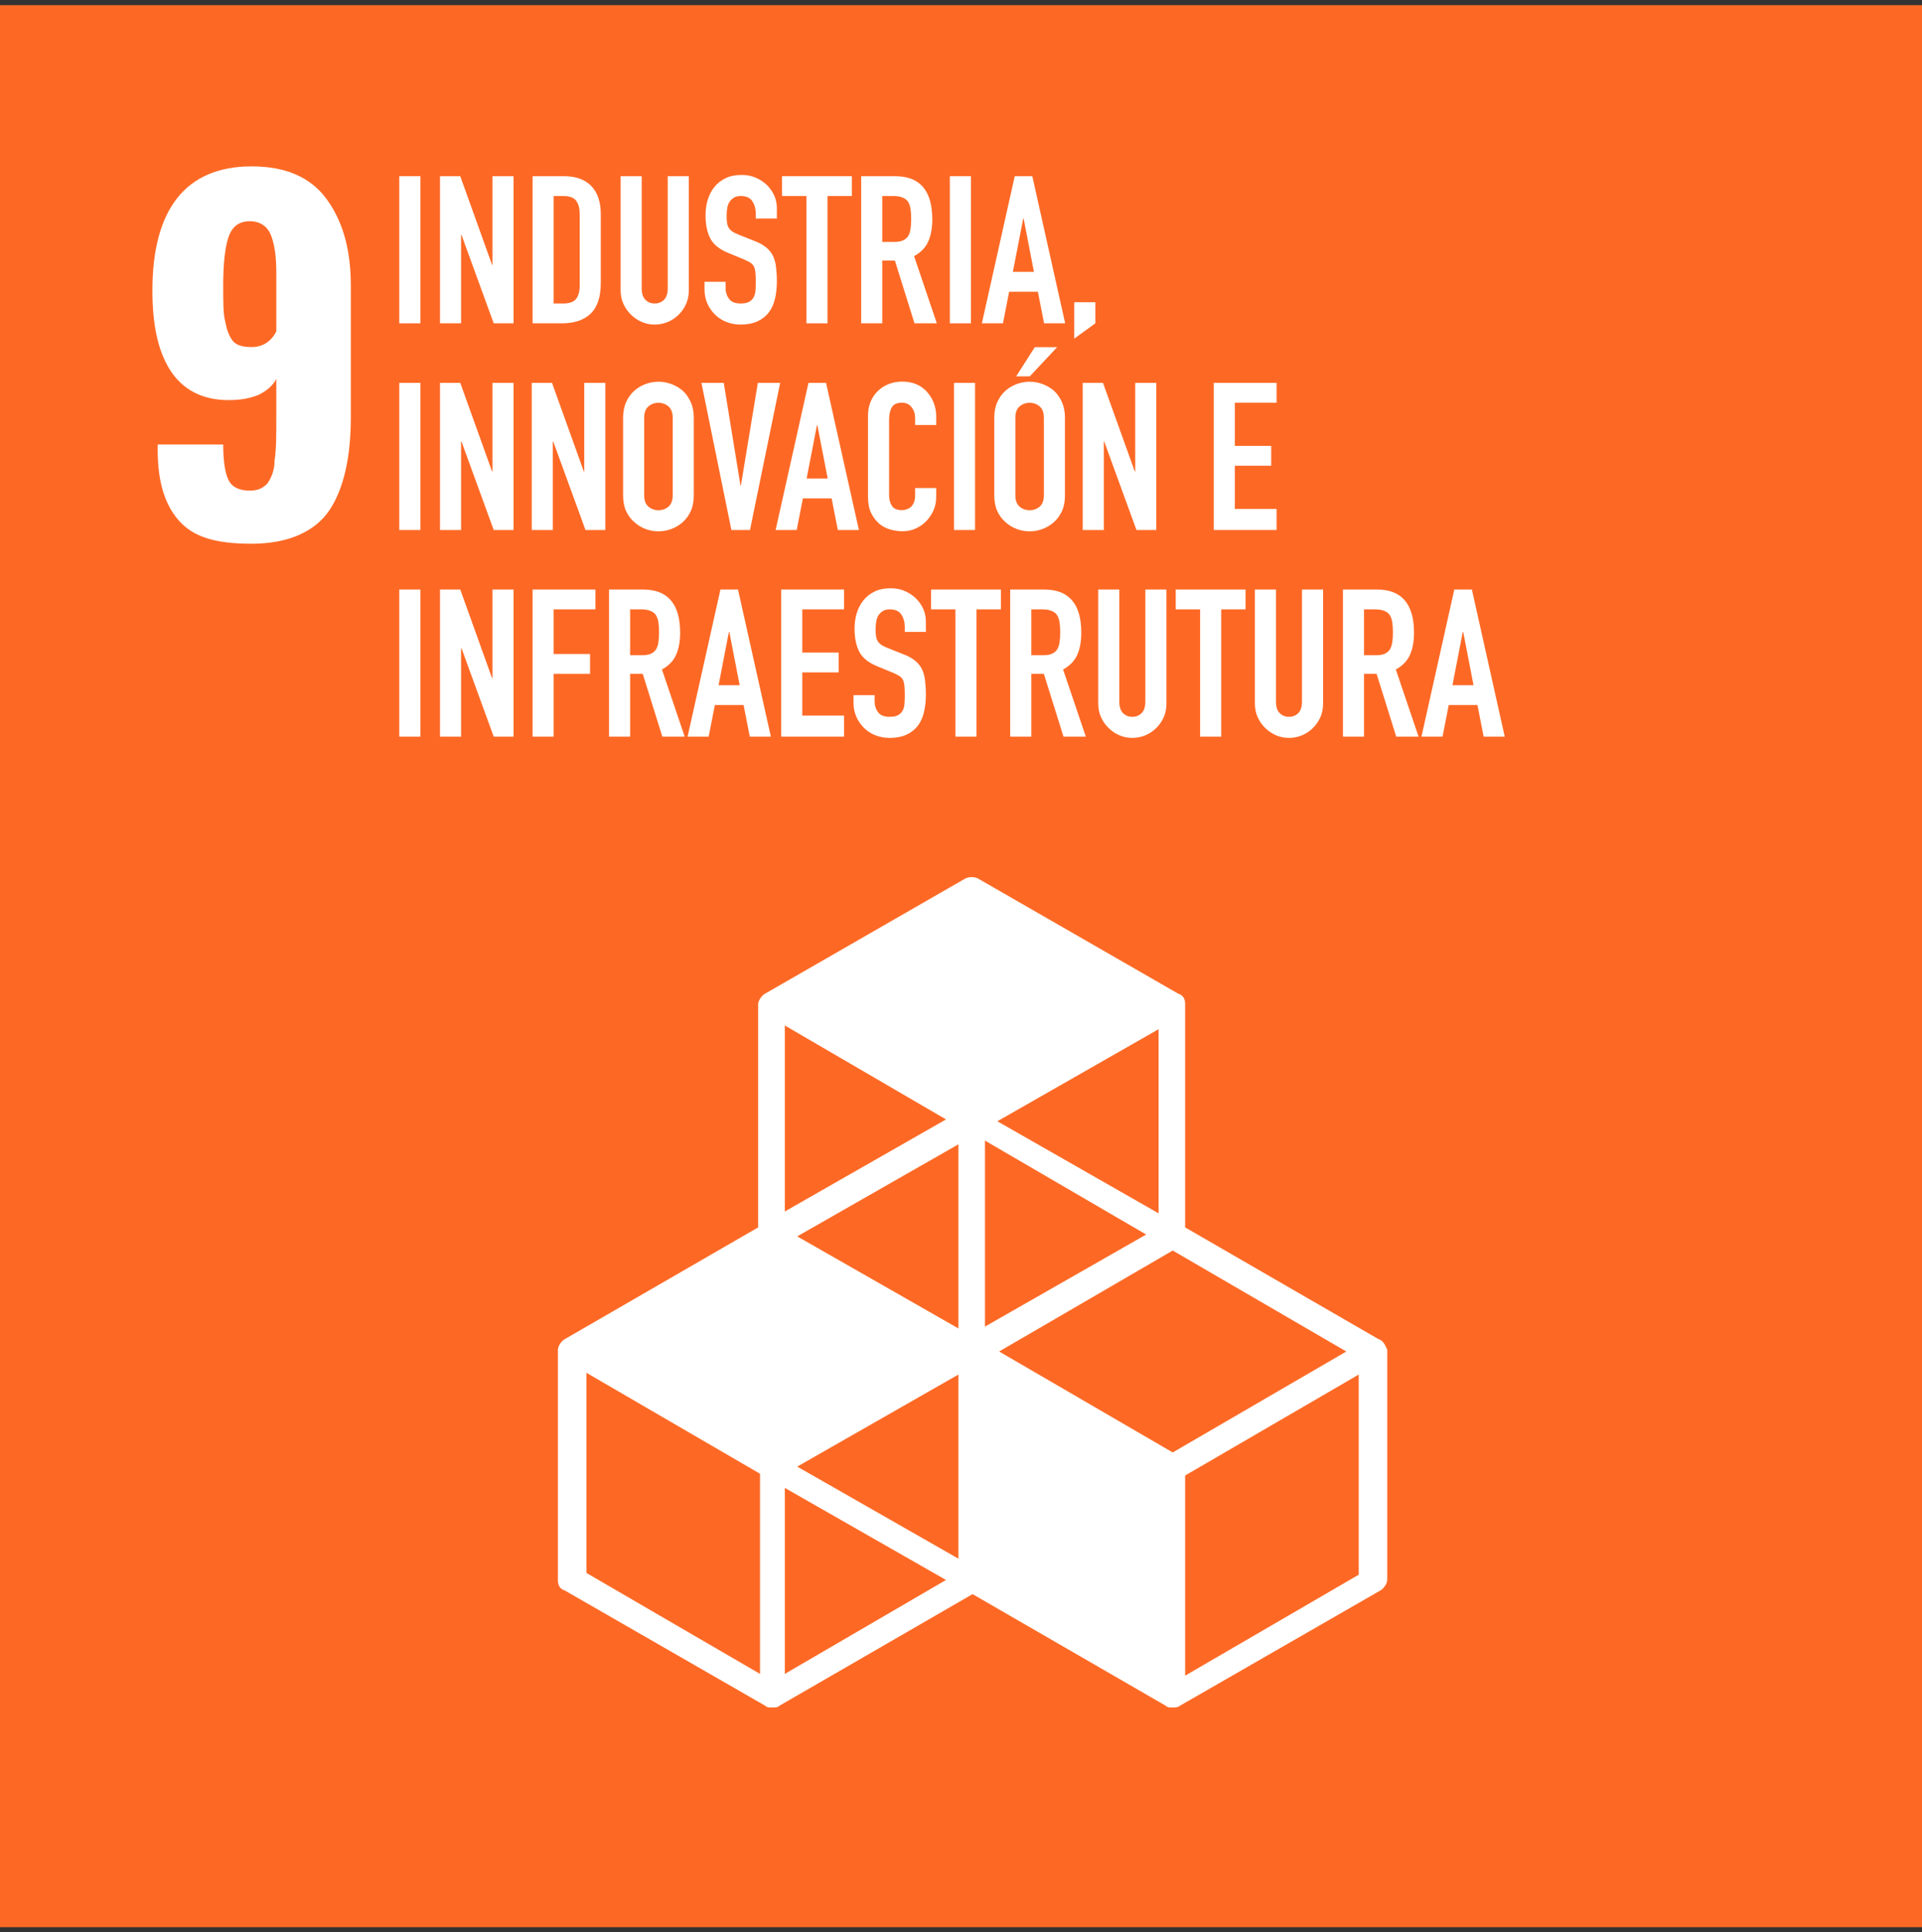 <?xml version="1.0" encoding="UTF-8"?>
<svg id="uuid-4605d92a-adda-405a-bd0f-dc451ff974be" data-name="Capa 1" xmlns="http://www.w3.org/2000/svg" width="186" height="187" viewBox="0 0 186 187">
  <rect x="0" y="0" width="186" height="187" fill="#333333" stroke="none"/>
  <g id="uuid-a1c6b002-795b-4d2a-849c-4757cb6abbf0" data-name="DISEÑO">
    <g id="uuid-238c1f95-8da6-4fb6-a12d-476868ded475" data-name="Campaña-Incidencia-Elecciones-Municipales--1366">
      <g id="uuid-e5bcaf9a-3b94-4b8b-bcaf-40f9224498e0" data-name="PG4">
        <g id="uuid-d12f6a71-5e6a-4a8e-b7ff-149ff5567af6" data-name="Group-34">
          <g id="uuid-7df32c93-3896-48a8-8f85-3060675af01c" data-name="Group-21">
            <g id="uuid-d6abc0b3-4c2b-45fc-a28a-628935f7ebec" data-name="Group-22">
              <g id="uuid-473fa36f-189f-4d2c-98b8-546877487b4c" data-name="Group-14-Copy">
                <polygon id="uuid-722dd3a1-655d-4640-b7c6-787b3ac91ff2" data-name="Fill-10" points="0 186.5 186 186.5 186 .5 0 .5 0 186.5" style="fill: #fd6925; fill-rule: evenodd;"/>
                <path id="uuid-071ec345-c644-421d-a912-70b683ae1022" data-name="Fill-18" d="m26.74,32.04v-5.66c0-1.54-.17-2.74-.51-3.6-.34-.86-1.03-1.37-2.06-1.37s-1.71.51-2.06,1.54c-.34,1.03-.51,2.57-.51,4.63,0,1.54,0,2.74.17,3.43.17.86.34,1.37.69,1.89.34.51,1.03.69,1.89.69,1.03,0,1.89-.51,2.4-1.54m-9.43,18.34c-1.37-1.54-2.06-3.77-2.06-6.86v-.51h6.34c0,1.54.17,2.74.51,3.43s1.03,1.03,2.06,1.03c.69,0,1.2-.17,1.71-.69.34-.51.69-1.2.69-2.23.17-1.03.17-2.4.17-4.29v-3.6c-.34.69-1.03,1.2-1.71,1.54-.86.34-1.71.51-2.91.51-2.57,0-4.46-1.03-5.66-2.91-1.2-1.89-1.71-4.46-1.71-7.71,0-7.89,3.26-12,9.6-12,3.26,0,5.66,1.03,7.2,3.09,1.54,2.06,2.4,4.8,2.4,8.4v12.86c0,3.77-.69,6.86-2.06,8.91s-3.94,3.26-7.54,3.26-5.66-.69-7.03-2.23" style="fill: #fff; fill-rule: evenodd;"/>
                <path id="uuid-774e81b4-7972-4f8e-9187-00a0a5f3242e" data-name="Fill-441" d="m131.49,152.39l-16.8,9.77v-19.37l16.8-9.77v19.37Zm-55.54,9.6v-18l15.6,8.91-15.6,9.09Zm-2.4,0l-16.8-9.77v-19.37l16.8,9.77v19.37Zm18-53.66l-15.6,8.91v-18l15.6,9.09Zm20.57,9.09l-15.6-8.91,15.6-8.91v17.83Zm-15.43,13.37l16.8-9.77,16.8,9.77-16.8,9.77-16.8-9.77Zm-3.94-2.23l-15.6-8.91,15.6-8.91v17.83Zm18.17-9.09l-15.6,8.91v-18l15.6,9.09Zm-18.17,31.37l-15.6-8.91,15.6-8.91v17.83Zm40.63-21.26l-18.69-10.8v-21.6c0-.51-.17-.86-.69-1.03l-19.37-11.14c-.34-.17-.86-.17-1.2,0l-19.37,11.14c-.34.17-.69.69-.69,1.03v21.6l-18.69,10.8c-.34.17-.69.69-.69,1.03v22.29c0,.51.17.86.69,1.03l19.37,11.14c.17.17.34.17.69.17s.51,0,.69-.17l18.69-10.8,18.69,10.8c.17.17.34.17.69.17.17,0,.51,0,.69-.17l19.37-11.14c.34-.17.69-.69.69-1.03v-22.29c-.17-.34-.34-.86-.86-1.03h0Z" style="fill: #fff; fill-rule: evenodd;"/>
              </g>
            </g>
          </g>
        </g>
      </g>
    </g>
  </g>
  <g>
    <path d="m38.64,31.29v-14.24h2.04v14.24h-2.04Z" style="fill: #fff;"/>
    <path d="m42.58,31.29v-14.24h1.96l3.08,8.58h.04v-8.58h2.04v14.24h-1.92l-3.12-8.56h-.04v8.56h-2.04Z" style="fill: #fff;"/>
    <path d="m51.54,31.29v-14.24h3.02c1.17,0,2.06.32,2.67.96.61.64.91,1.55.91,2.72v6.66c0,1.33-.32,2.32-.97,2.95-.65.63-1.58.95-2.79.95h-2.84Zm2.04-12.32v10.4h.94c.57,0,.98-.14,1.22-.43.24-.29.36-.74.36-1.35v-6.86c0-.56-.11-.99-.34-1.3s-.64-.46-1.24-.46h-.94Z" style="fill: #fff;"/>
    <path d="m66.66,17.05v11.04c0,.47-.08.9-.25,1.29-.17.39-.4.74-.71,1.05s-.66.55-1.06.72c-.4.17-.83.26-1.28.26s-.88-.09-1.27-.26c-.39-.17-.74-.41-1.05-.72-.31-.31-.55-.66-.72-1.05-.17-.39-.26-.82-.26-1.29v-11.04h2.04v10.84c0,.51.12.88.36,1.12.24.24.54.36.9.36s.66-.12.9-.36c.24-.24.36-.61.36-1.12v-10.84h2.04Z" style="fill: #fff;"/>
    <path d="m75.18,21.15h-2.04v-.46c0-.47-.11-.87-.33-1.21-.22-.34-.59-.51-1.11-.51-.28,0-.51.05-.68.16-.17.11-.31.24-.42.4-.11.17-.18.37-.22.59-.04.22-.06.45-.06.69,0,.28,0,.51.03.7.02.19.07.35.15.5.08.15.2.27.35.38.15.11.36.21.63.32l1.56.62c.45.17.82.38,1.1.61.28.23.5.5.66.81.15.32.25.68.3,1.09.05.41.08.87.08,1.39,0,.6-.06,1.16-.18,1.67-.12.51-.31.95-.58,1.31-.28.37-.65.67-1.1.88-.45.21-1.01.32-1.66.32-.49,0-.95-.09-1.38-.26-.43-.17-.79-.41-1.1-.72s-.55-.66-.73-1.07c-.18-.41-.27-.85-.27-1.33v-.76h2.04v.64c0,.37.11.71.33,1.01.22.3.59.45,1.11.45.35,0,.62-.05.81-.15.19-.1.34-.24.45-.43.11-.19.17-.41.19-.67.02-.26.03-.55.03-.87,0-.37-.01-.68-.04-.92-.03-.24-.08-.43-.16-.58-.09-.15-.22-.27-.37-.36s-.36-.19-.61-.3l-1.46-.6c-.88-.36-1.47-.84-1.77-1.43-.3-.59-.45-1.34-.45-2.23,0-.53.07-1.04.22-1.52s.37-.89.66-1.24c.28-.35.64-.62,1.07-.83.43-.21.95-.31,1.55-.31.51,0,.97.09,1.39.28.42.19.78.43,1.09.74.61.64.92,1.37.92,2.2v1Z" style="fill: #fff;"/>
    <path d="m78.04,31.29v-12.32h-2.36v-1.92h6.76v1.92h-2.36v12.32h-2.04Z" style="fill: #fff;"/>
    <path d="m83.34,31.29v-14.24h3.28c2.4,0,3.6,1.39,3.6,4.18,0,.84-.13,1.55-.39,2.14-.26.59-.72,1.06-1.37,1.42l2.2,6.5h-2.16l-1.9-6.08h-1.22v6.08h-2.04Zm2.04-12.32v4.44h1.16c.36,0,.65-.05.86-.15.21-.1.38-.24.5-.43.11-.19.18-.42.22-.69s.06-.59.06-.95-.02-.68-.06-.95-.12-.51-.24-.71c-.25-.37-.73-.56-1.44-.56h-1.06Z" style="fill: #fff;"/>
    <path d="m91.92,31.29v-14.24h2.04v14.24h-2.04Z" style="fill: #fff;"/>
    <path d="m95.02,31.29l3.18-14.24h1.7l3.18,14.24h-2.04l-.6-3.06h-2.78l-.6,3.06h-2.04Zm5.04-4.98l-1-5.16h-.04l-1,5.16h2.04Z" style="fill: #fff;"/>
    <path d="m103.96,32.77v-3.52h2.04v2.04l-2.04,1.48Z" style="fill: #fff;"/>
    <path d="m38.64,51.29v-14.24h2.04v14.24h-2.04Z" style="fill: #fff;"/>
    <path d="m42.58,51.29v-14.24h1.96l3.08,8.58h.04v-8.58h2.04v14.24h-1.92l-3.12-8.56h-.04v8.56h-2.04Z" style="fill: #fff;"/>
    <path d="m51.46,51.29v-14.24h1.96l3.08,8.58h.04v-8.58h2.04v14.24h-1.92l-3.12-8.56h-.04v8.56h-2.04Z" style="fill: #fff;"/>
    <path d="m60.3,40.42c0-.57.1-1.08.3-1.52.2-.44.47-.81.8-1.1.32-.28.68-.49,1.09-.64.41-.15.82-.22,1.23-.22s.82.07,1.23.22c.41.15.78.36,1.11.64.32.29.58.66.78,1.1s.3.95.3,1.52v7.52c0,.6-.1,1.11-.3,1.54s-.46.78-.78,1.06c-.33.29-.7.51-1.11.66-.41.15-.82.22-1.23.22s-.82-.07-1.23-.22c-.41-.15-.77-.37-1.09-.66-.33-.28-.6-.63-.8-1.06-.2-.43-.3-.94-.3-1.54v-7.52Zm2.04,7.52c0,.49.14.86.41,1.09.27.23.6.35.97.35s.7-.12.97-.35c.27-.23.41-.6.41-1.09v-7.52c0-.49-.14-.86-.41-1.09-.27-.23-.6-.35-.97-.35s-.7.12-.97.35c-.27.23-.41.6-.41,1.09v7.52Z" style="fill: #fff;"/>
    <path d="m75.5,37.05l-2.92,14.24h-1.8l-2.9-14.24h2.16l1.62,9.94h.04l1.64-9.94h2.16Z" style="fill: #fff;"/>
    <path d="m75.06,51.29l3.18-14.24h1.7l3.18,14.24h-2.04l-.6-3.06h-2.78l-.6,3.06h-2.04Zm5.04-4.98l-1-5.16h-.04l-1,5.16h2.04Z" style="fill: #fff;"/>
    <path d="m90.6,47.23v.88c0,.44-.08.86-.25,1.25-.17.39-.4.74-.69,1.05s-.64.55-1.03.73c-.39.18-.82.27-1.27.27-.39,0-.78-.05-1.18-.16-.4-.11-.76-.29-1.08-.56-.32-.27-.58-.61-.79-1.03-.21-.42-.31-.96-.31-1.61v-7.84c0-.47.08-.9.24-1.3s.39-.75.68-1.04c.29-.29.64-.52,1.05-.69.41-.17.86-.25,1.35-.25.96,0,1.74.31,2.34.94.29.31.52.67.69,1.09.17.42.25.88.25,1.37v.8h-2.04v-.68c0-.4-.11-.75-.34-1.04s-.53-.44-.92-.44c-.51,0-.84.16-1.01.47-.17.31-.25.71-.25,1.19v7.28c0,.41.09.76.27,1.04.18.28.5.42.97.42.13,0,.28-.02.43-.07.15-.05.3-.12.43-.23.12-.11.22-.25.3-.44.08-.19.12-.42.12-.7v-.7h2.04Z" style="fill: #fff;"/>
    <path d="m92.32,51.29v-14.24h2.04v14.24h-2.04Z" style="fill: #fff;"/>
    <path d="m96.22,40.42c0-.57.1-1.08.3-1.52.2-.44.47-.81.8-1.1.32-.28.68-.49,1.09-.64.41-.15.82-.22,1.23-.22s.82.07,1.23.22c.41.15.78.36,1.11.64.32.29.58.66.78,1.1s.3.95.3,1.52v7.52c0,.6-.1,1.11-.3,1.54s-.46.78-.78,1.06c-.33.29-.7.51-1.11.66-.41.15-.82.22-1.23.22s-.82-.07-1.23-.22c-.41-.15-.77-.37-1.09-.66-.33-.28-.6-.63-.8-1.06-.2-.43-.3-.94-.3-1.54v-7.52Zm2.04,7.52c0,.49.14.86.41,1.09.27.23.6.35.97.35s.7-.12.97-.35c.27-.23.41-.6.41-1.09v-7.52c0-.49-.14-.86-.41-1.09-.27-.23-.6-.35-.97-.35s-.7.12-.97.35c-.27.23-.41.6-.41,1.09v7.52Zm.08-11.52l1.8-2.82h2.16l-2.64,2.82h-1.32Z" style="fill: #fff;"/>
    <path d="m104.78,51.29v-14.24h1.96l3.08,8.58h.04v-8.58h2.04v14.24h-1.92l-3.12-8.56h-.04v8.56h-2.04Z" style="fill: #fff;"/>
    <path d="m117.46,51.29v-14.24h6.08v1.92h-4.04v4.18h3.52v1.92h-3.52v4.18h4.04v2.04h-6.08Z" style="fill: #fff;"/>
    <path d="m38.64,71.29v-14.24h2.04v14.24h-2.04Z" style="fill: #fff;"/>
    <path d="m42.58,71.29v-14.24h1.96l3.08,8.58h.04v-8.58h2.04v14.24h-1.92l-3.12-8.56h-.04v8.56h-2.04Z" style="fill: #fff;"/>
    <path d="m51.54,71.29v-14.24h6.08v1.92h-4.04v4.32h3.52v1.92h-3.52v6.08h-2.04Z" style="fill: #fff;"/>
    <path d="m58.94,71.29v-14.24h3.28c2.4,0,3.6,1.39,3.6,4.18,0,.84-.13,1.55-.39,2.14-.26.59-.72,1.06-1.37,1.42l2.2,6.5h-2.16l-1.9-6.08h-1.22v6.08h-2.04Zm2.04-12.32v4.44h1.16c.36,0,.65-.05.86-.15.21-.1.38-.24.5-.43.11-.19.18-.42.22-.69s.06-.59.06-.95-.02-.68-.06-.95-.12-.51-.24-.71c-.25-.37-.73-.56-1.44-.56h-1.06Z" style="fill: #fff;"/>
    <path d="m66.54,71.29l3.18-14.24h1.7l3.18,14.24h-2.04l-.6-3.06h-2.78l-.6,3.06h-2.04Zm5.04-4.98l-1-5.16h-.04l-1,5.16h2.04Z" style="fill: #fff;"/>
    <path d="m75.6,71.29v-14.24h6.08v1.92h-4.04v4.18h3.52v1.92h-3.52v4.18h4.04v2.04h-6.08Z" style="fill: #fff;"/>
    <path d="m89.6,61.15h-2.04v-.46c0-.47-.11-.87-.33-1.21-.22-.34-.59-.51-1.11-.51-.28,0-.51.05-.68.16-.17.11-.31.24-.42.4-.11.17-.18.37-.22.59-.04.22-.06.45-.06.69,0,.28,0,.51.03.7.02.19.07.35.15.5.08.15.2.27.35.38.15.11.36.21.63.32l1.56.62c.45.17.82.38,1.1.61.28.23.5.5.66.81.15.32.25.68.3,1.09.05.41.08.87.08,1.39,0,.6-.06,1.16-.18,1.67-.12.51-.31.95-.58,1.31-.28.37-.65.67-1.1.88-.45.21-1.01.32-1.66.32-.49,0-.95-.09-1.38-.26-.43-.17-.79-.41-1.1-.72s-.55-.66-.73-1.07c-.18-.41-.27-.85-.27-1.33v-.76h2.04v.64c0,.37.11.71.33,1.01.22.3.59.45,1.11.45.35,0,.62-.05.81-.15.19-.1.34-.24.45-.43.11-.19.17-.41.19-.67.02-.26.03-.55.03-.87,0-.37-.01-.68-.04-.92-.03-.24-.08-.43-.16-.58-.09-.15-.22-.27-.37-.36s-.36-.19-.61-.3l-1.46-.6c-.88-.36-1.47-.84-1.77-1.43-.3-.59-.45-1.34-.45-2.23,0-.53.07-1.04.22-1.52s.37-.89.66-1.24c.28-.35.64-.62,1.07-.83.43-.21.95-.31,1.55-.31.51,0,.97.09,1.39.28.42.19.78.43,1.09.74.61.64.92,1.37.92,2.2v1Z" style="fill: #fff;"/>
    <path d="m92.46,71.29v-12.32h-2.36v-1.92h6.76v1.92h-2.36v12.32h-2.04Z" style="fill: #fff;"/>
    <path d="m97.76,71.29v-14.24h3.28c2.4,0,3.6,1.39,3.6,4.18,0,.84-.13,1.55-.39,2.14-.26.59-.72,1.06-1.37,1.42l2.2,6.5h-2.16l-1.9-6.08h-1.22v6.08h-2.04Zm2.04-12.32v4.44h1.16c.36,0,.65-.05.86-.15.21-.1.38-.24.5-.43.11-.19.18-.42.22-.69s.06-.59.06-.95-.02-.68-.06-.95-.12-.51-.24-.71c-.25-.37-.73-.56-1.44-.56h-1.06Z" style="fill: #fff;"/>
    <path d="m112.88,57.05v11.04c0,.47-.08.9-.25,1.29-.17.39-.4.74-.71,1.05s-.66.55-1.06.72c-.4.17-.83.26-1.28.26s-.88-.09-1.27-.26c-.39-.17-.74-.41-1.05-.72-.31-.31-.55-.66-.72-1.05-.17-.39-.26-.82-.26-1.29v-11.04h2.04v10.84c0,.51.12.88.36,1.12.24.24.54.36.9.36s.66-.12.9-.36c.24-.24.36-.61.36-1.12v-10.84h2.04Z" style="fill: #fff;"/>
    <path d="m116.14,71.29v-12.32h-2.36v-1.92h6.76v1.92h-2.36v12.32h-2.04Z" style="fill: #fff;"/>
    <path d="m128.04,57.05v11.04c0,.47-.08.9-.25,1.29-.17.39-.4.74-.71,1.05s-.66.55-1.06.72c-.4.17-.83.26-1.28.26s-.88-.09-1.27-.26c-.39-.17-.74-.41-1.05-.72-.31-.31-.55-.66-.72-1.05-.17-.39-.26-.82-.26-1.29v-11.04h2.04v10.84c0,.51.12.88.36,1.12.24.24.54.36.9.36s.66-.12.9-.36c.24-.24.36-.61.36-1.12v-10.84h2.04Z" style="fill: #fff;"/>
    <path d="m129.96,71.29v-14.24h3.28c2.4,0,3.6,1.39,3.6,4.18,0,.84-.13,1.55-.39,2.14-.26.59-.72,1.06-1.37,1.42l2.2,6.5h-2.16l-1.9-6.08h-1.22v6.08h-2.04Zm2.04-12.32v4.44h1.16c.36,0,.65-.05.86-.15.21-.1.38-.24.5-.43.11-.19.18-.42.22-.69s.06-.59.06-.95-.02-.68-.06-.95-.12-.51-.24-.71c-.25-.37-.73-.56-1.44-.56h-1.06Z" style="fill: #fff;"/>
    <path d="m137.56,71.29l3.18-14.24h1.7l3.18,14.24h-2.04l-.6-3.06h-2.78l-.6,3.06h-2.04Zm5.04-4.98l-1-5.16h-.04l-1,5.16h2.04Z" style="fill: #fff;"/>
  </g>
</svg>